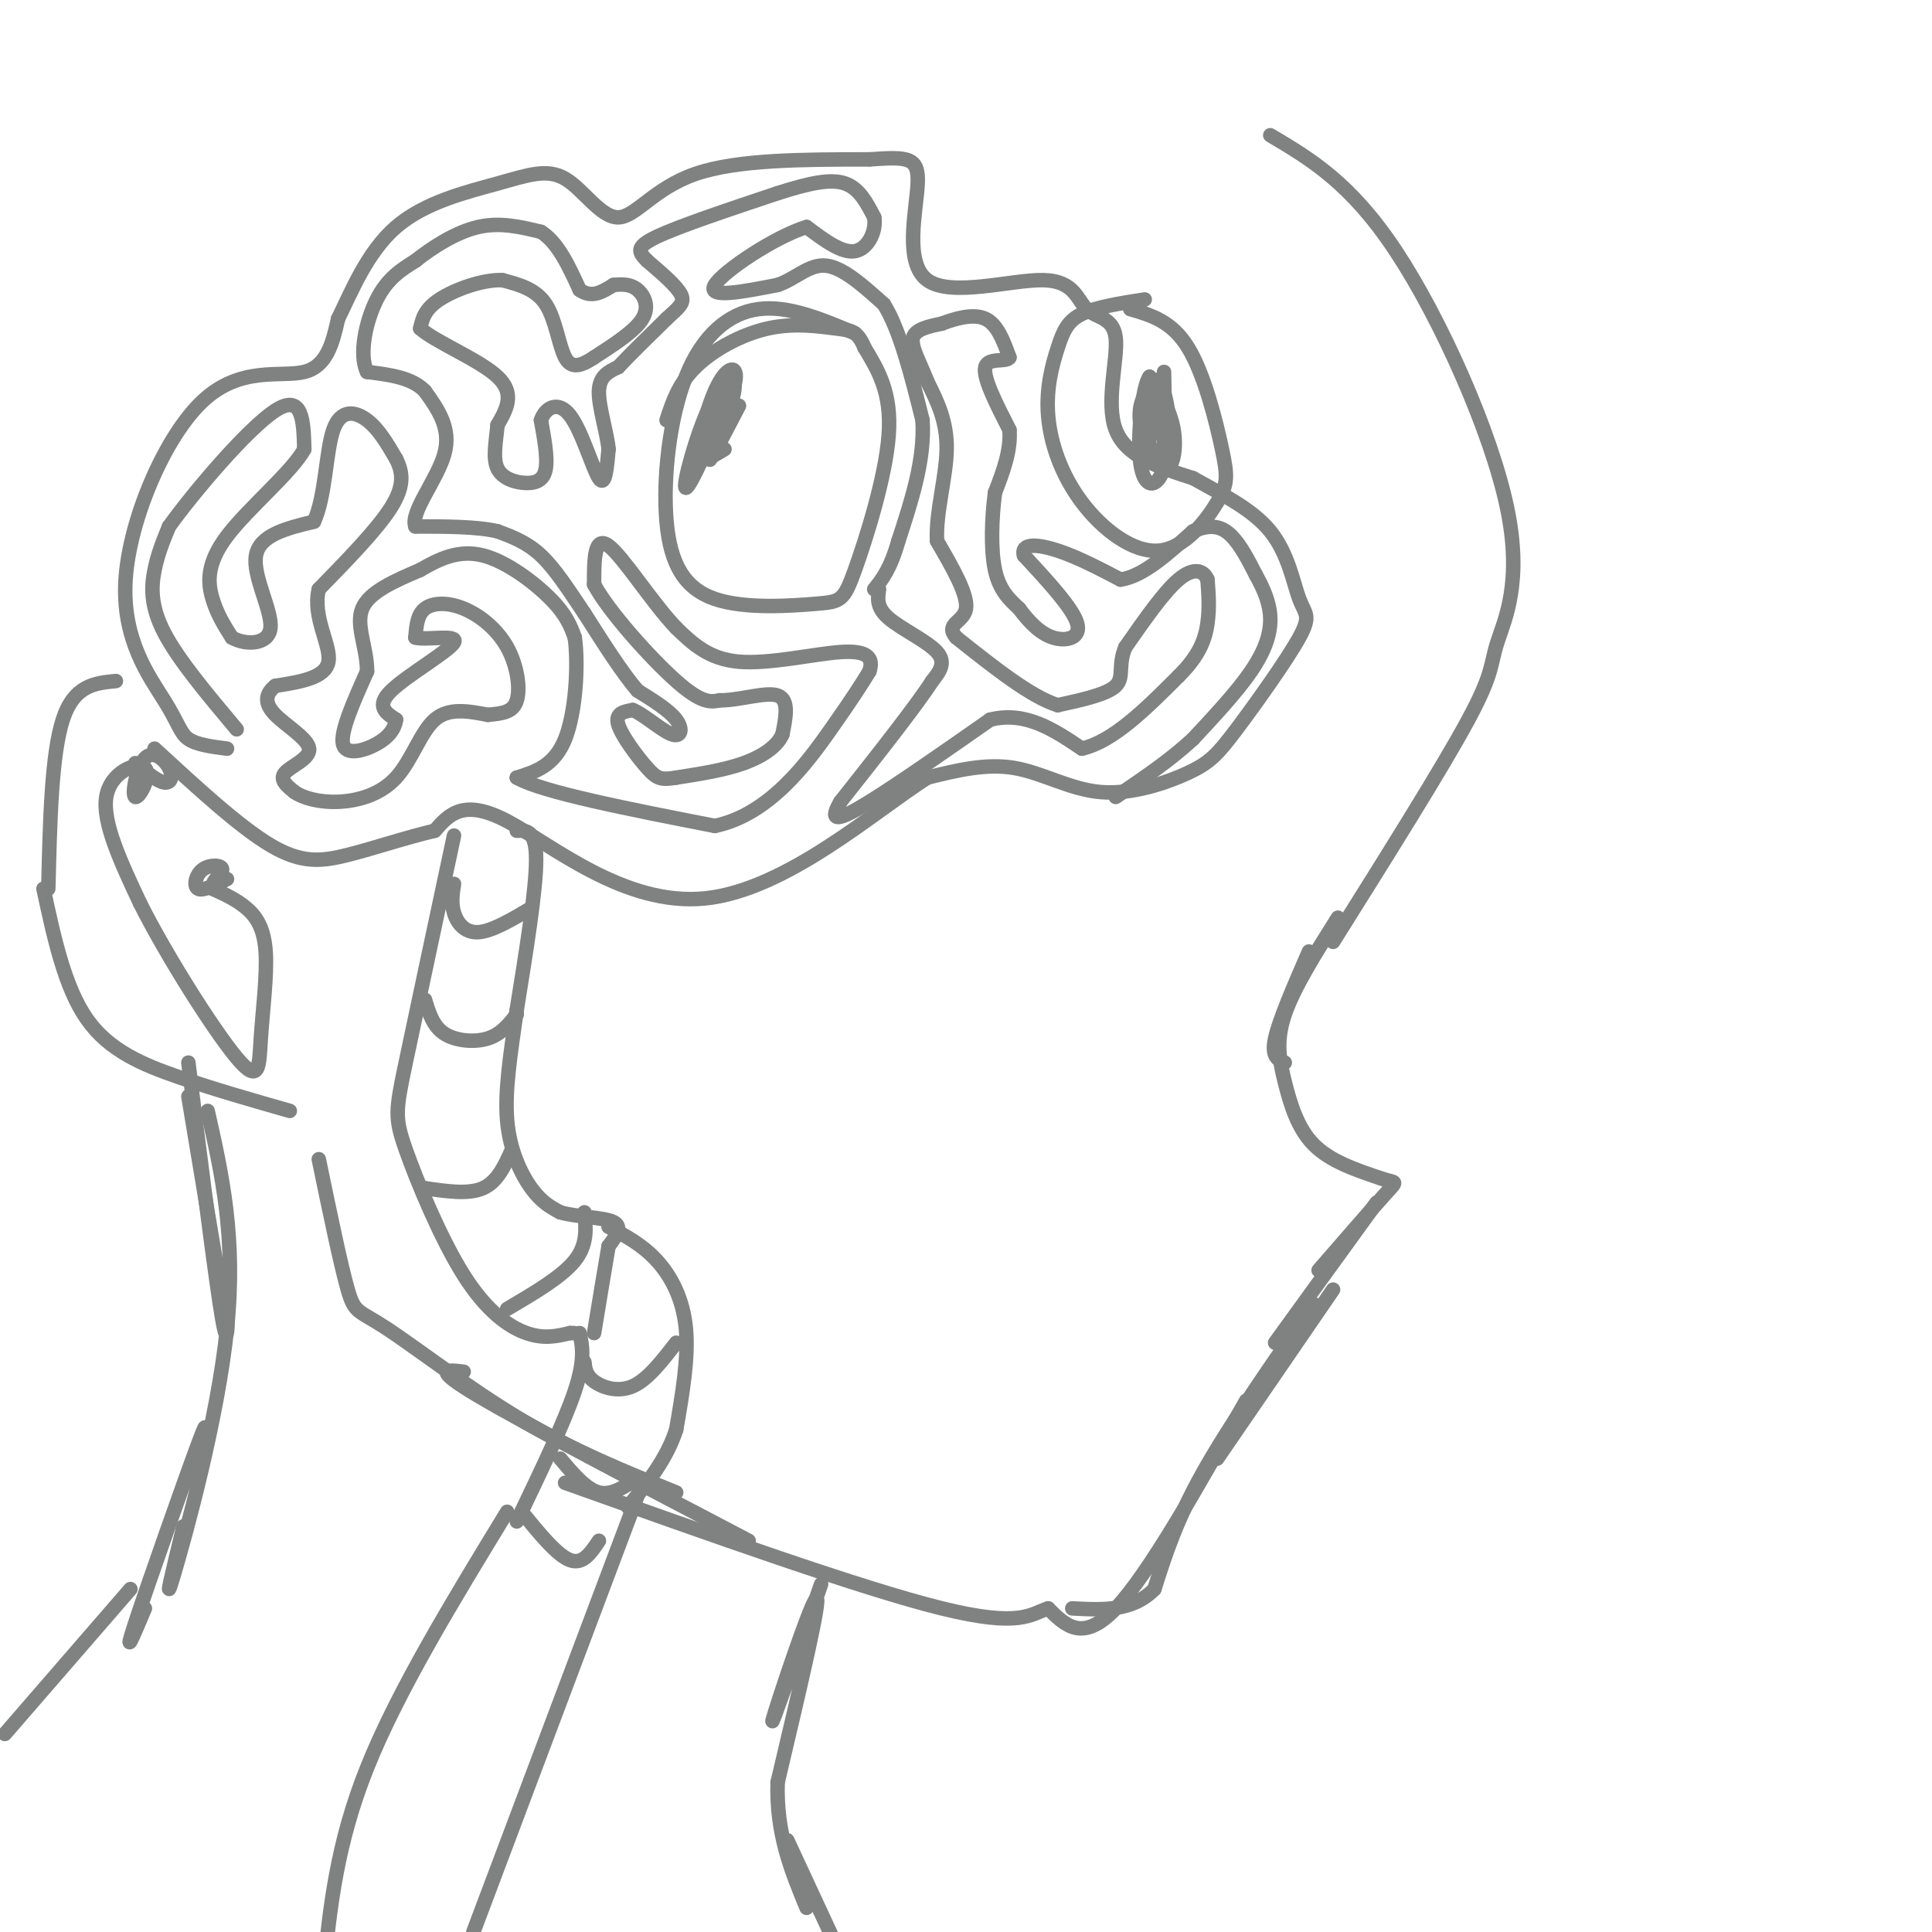 <svg viewBox='0 0 400 400' version='1.1' xmlns='http://www.w3.org/2000/svg' xmlns:xlink='http://www.w3.org/1999/xlink'><g fill='none' stroke='rgb(128,130,130)' stroke-width='3' stroke-linecap='round' stroke-linejoin='round'><path d='M47,155c-3.146,-0.406 -6.291,-0.811 -8,-2c-1.709,-1.189 -1.980,-3.161 -5,-8c-3.020,-4.839 -8.789,-12.544 -8,-25c0.789,-12.456 8.135,-29.661 16,-37c7.865,-7.339 16.247,-4.811 21,-6c4.753,-1.189 5.876,-6.094 7,-11'/><path d='M70,66c2.716,-5.520 6.007,-13.819 12,-19c5.993,-5.181 14.689,-7.245 21,-9c6.311,-1.755 10.238,-3.202 14,-1c3.762,2.202 7.359,8.055 11,8c3.641,-0.055 7.326,-6.016 16,-9c8.674,-2.984 22.337,-2.992 36,-3'/><path d='M180,33c8.072,-0.570 10.252,-0.494 10,5c-0.252,5.494 -2.934,16.407 2,20c4.934,3.593 17.485,-0.134 24,0c6.515,0.134 6.994,4.129 9,6c2.006,1.871 5.540,1.619 6,6c0.460,4.381 -2.154,13.395 0,19c2.154,5.605 9.077,7.803 16,10'/><path d='M247,99c5.784,3.245 12.246,6.357 16,11c3.754,4.643 4.802,10.816 6,14c1.198,3.184 2.545,3.379 0,8c-2.545,4.621 -8.983,13.666 -13,19c-4.017,5.334 -5.613,6.955 -10,9c-4.387,2.045 -11.566,4.512 -18,4c-6.434,-0.512 -12.124,-4.003 -18,-5c-5.876,-0.997 -11.938,0.502 -18,2'/><path d='M192,161c-10.929,6.940 -29.250,23.292 -46,25c-16.750,1.708 -31.929,-11.226 -41,-16c-9.071,-4.774 -12.036,-1.387 -15,2'/><path d='M90,172c-5.726,1.321 -12.542,3.625 -18,5c-5.458,1.375 -9.560,1.821 -16,-2c-6.440,-3.821 -15.220,-11.911 -24,-20'/><path d='M177,69c-6.915,-2.916 -13.829,-5.832 -20,-5c-6.171,0.832 -11.598,5.412 -15,14c-3.402,8.588 -4.781,21.185 -4,30c0.781,8.815 3.720,13.848 10,16c6.280,2.152 15.900,1.422 21,1c5.100,-0.422 5.681,-0.537 8,-7c2.319,-6.463 6.377,-19.275 7,-28c0.623,-8.725 -2.188,-13.362 -5,-18'/><path d='M179,72c-1.504,-3.598 -2.764,-3.593 -6,-4c-3.236,-0.407 -8.448,-1.225 -14,0c-5.552,1.225 -11.443,4.493 -15,8c-3.557,3.507 -4.778,7.254 -6,11'/><path d='M153,84c-3.198,6.156 -6.396,12.313 -6,11c0.396,-1.313 4.384,-10.094 5,-14c0.616,-3.906 -2.142,-2.936 -5,3c-2.858,5.936 -5.817,16.839 -5,17c0.817,0.161 5.408,-10.419 10,-21'/><path d='M152,80c1.167,-4.310 -0.917,-4.583 -3,-1c-2.083,3.583 -4.167,11.024 -4,14c0.167,2.976 2.583,1.488 5,0'/><path d='M237,62c-5.018,0.780 -10.035,1.561 -13,3c-2.965,1.439 -3.877,3.537 -5,7c-1.123,3.463 -2.458,8.290 -2,14c0.458,5.710 2.708,12.303 7,18c4.292,5.697 10.625,10.499 16,10c5.375,-0.499 9.791,-6.299 12,-10c2.209,-3.701 2.210,-5.304 1,-11c-1.210,-5.696 -3.631,-15.485 -7,-21c-3.369,-5.515 -7.684,-6.758 -12,-8'/><path d='M241,77c0.101,4.994 0.203,9.989 0,10c-0.203,0.011 -0.709,-4.961 -2,-6c-1.291,-1.039 -3.367,1.856 -3,6c0.367,4.144 3.176,9.539 5,10c1.824,0.461 2.664,-4.011 2,-8c-0.664,-3.989 -2.832,-7.494 -5,-11'/><path d='M238,78c-1.426,1.761 -2.491,11.662 -2,17c0.491,5.338 2.537,6.113 4,4c1.463,-2.113 2.342,-7.113 2,-12c-0.342,-4.887 -1.906,-9.660 -3,-8c-1.094,1.660 -1.718,9.755 -1,13c0.718,3.245 2.776,1.642 3,0c0.224,-1.642 -1.388,-3.321 -3,-5'/><path d='M49,151c-6.044,-7.200 -12.089,-14.400 -15,-20c-2.911,-5.600 -2.689,-9.600 -2,-13c0.689,-3.400 1.844,-6.200 3,-9'/><path d='M35,109c5.089,-7.089 16.311,-20.311 22,-24c5.689,-3.689 5.844,2.156 6,8'/><path d='M63,93c-2.464,4.631 -11.625,12.208 -16,18c-4.375,5.792 -3.964,9.798 -3,13c0.964,3.202 2.482,5.601 4,8'/><path d='M48,132c2.750,1.595 7.625,1.583 8,-2c0.375,-3.583 -3.750,-10.738 -3,-15c0.750,-4.262 6.375,-5.631 12,-7'/><path d='M65,108c2.417,-5.167 2.458,-14.583 4,-19c1.542,-4.417 4.583,-3.833 7,-2c2.417,1.833 4.208,4.917 6,8'/><path d='M82,95c1.378,2.711 1.822,5.489 -1,10c-2.822,4.511 -8.911,10.756 -15,17'/><path d='M66,122c-1.400,5.756 2.600,11.644 2,15c-0.600,3.356 -5.800,4.178 -11,5'/><path d='M57,142c-2.212,1.775 -2.242,3.713 0,6c2.242,2.287 6.758,4.923 7,7c0.242,2.077 -3.788,3.593 -5,5c-1.212,1.407 0.394,2.703 2,4'/><path d='M61,164c1.713,1.187 4.995,2.153 9,2c4.005,-0.153 8.732,-1.426 12,-5c3.268,-3.574 5.077,-9.450 8,-12c2.923,-2.550 6.962,-1.775 11,-1'/><path d='M101,148c3.068,-0.291 5.239,-0.520 6,-3c0.761,-2.480 0.111,-7.211 -2,-11c-2.111,-3.789 -5.684,-6.635 -9,-8c-3.316,-1.365 -6.376,-1.247 -8,0c-1.624,1.247 -1.812,3.624 -2,6'/><path d='M86,132c2.286,0.631 9.000,-0.792 8,1c-1.000,1.792 -9.714,6.798 -13,10c-3.286,3.202 -1.143,4.601 1,6'/><path d='M82,149c-0.274,1.881 -1.458,3.583 -4,5c-2.542,1.417 -6.440,2.548 -7,0c-0.560,-2.548 2.220,-8.774 5,-15'/><path d='M76,139c0.022,-4.867 -2.422,-9.533 -1,-13c1.422,-3.467 6.711,-5.733 12,-8'/><path d='M87,118c4.024,-2.357 8.083,-4.250 13,-3c4.917,1.250 10.690,5.643 14,9c3.310,3.357 4.155,5.679 5,8'/><path d='M119,132c0.778,5.556 0.222,15.444 -2,21c-2.222,5.556 -6.111,6.778 -10,8'/><path d='M107,161c5.167,3.000 23.083,6.500 41,10'/><path d='M148,171c11.356,-2.356 19.244,-13.244 24,-20c4.756,-6.756 6.378,-9.378 8,-12'/><path d='M180,139c0.976,-2.964 -0.583,-4.375 -6,-4c-5.417,0.375 -14.690,2.536 -21,2c-6.310,-0.536 -9.655,-3.768 -13,-7'/><path d='M140,130c-5.000,-5.222 -11.000,-14.778 -14,-17c-3.000,-2.222 -3.000,2.889 -3,8'/><path d='M123,121c2.911,5.511 11.689,15.289 17,20c5.311,4.711 7.156,4.356 9,4'/><path d='M149,145c4.022,0.044 9.578,-1.844 12,-1c2.422,0.844 1.711,4.422 1,8'/><path d='M162,152c-1.000,2.444 -4.000,4.556 -8,6c-4.000,1.444 -9.000,2.222 -14,3'/><path d='M140,161c-3.131,0.512 -3.958,0.292 -6,-2c-2.042,-2.292 -5.298,-6.655 -6,-9c-0.702,-2.345 1.149,-2.673 3,-3'/><path d='M131,147c2.119,0.774 5.917,4.208 8,5c2.083,0.792 2.452,-1.060 1,-3c-1.452,-1.940 -4.726,-3.970 -8,-6'/><path d='M132,143c-3.167,-3.667 -7.083,-9.833 -11,-16'/><path d='M121,127c-3.311,-4.933 -6.089,-9.267 -9,-12c-2.911,-2.733 -5.956,-3.867 -9,-5'/><path d='M103,110c-4.333,-1.000 -10.667,-1.000 -17,-1'/><path d='M86,109c-1.133,-2.911 4.533,-9.689 6,-15c1.467,-5.311 -1.267,-9.156 -4,-13'/><path d='M88,81c-2.667,-2.833 -7.333,-3.417 -12,-4'/><path d='M76,77c-1.778,-3.600 -0.222,-10.600 2,-15c2.222,-4.400 5.111,-6.200 8,-8'/><path d='M86,54c3.556,-2.844 8.444,-5.956 13,-7c4.556,-1.044 8.778,-0.022 13,1'/><path d='M112,48c3.500,2.167 5.750,7.083 8,12'/><path d='M120,60c2.500,1.833 4.750,0.417 7,-1'/><path d='M127,59c2.036,-0.190 3.625,-0.167 5,1c1.375,1.167 2.536,3.476 1,6c-1.536,2.524 -5.768,5.262 -10,8'/><path d='M123,74c-2.774,1.833 -4.708,2.417 -6,0c-1.292,-2.417 -1.940,-7.833 -4,-11c-2.060,-3.167 -5.530,-4.083 -9,-5'/><path d='M104,58c-4.111,-0.156 -9.889,1.956 -13,4c-3.111,2.044 -3.556,4.022 -4,6'/><path d='M87,68c2.933,2.711 12.267,6.489 16,10c3.733,3.511 1.867,6.756 0,10'/><path d='M103,88c-0.297,3.388 -1.038,6.856 0,9c1.038,2.144 3.856,2.962 6,3c2.144,0.038 3.612,-0.703 4,-3c0.388,-2.297 -0.306,-6.148 -1,-10'/><path d='M112,87c0.869,-2.619 3.542,-4.167 6,-1c2.458,3.167 4.702,11.048 6,13c1.298,1.952 1.649,-2.024 2,-6'/><path d='M126,93c-0.311,-3.378 -2.089,-8.822 -2,-12c0.089,-3.178 2.044,-4.089 4,-5'/><path d='M128,76c2.333,-2.500 6.167,-6.250 10,-10'/><path d='M138,66c2.533,-2.356 3.867,-3.244 3,-5c-0.867,-1.756 -3.933,-4.378 -7,-7'/><path d='M134,54c-1.756,-1.800 -2.644,-2.800 2,-5c4.644,-2.200 14.822,-5.600 25,-9'/><path d='M161,40c6.733,-2.156 11.067,-3.044 14,-2c2.933,1.044 4.467,4.022 6,7'/><path d='M181,45c0.489,2.867 -1.289,6.533 -4,7c-2.711,0.467 -6.356,-2.267 -10,-5'/><path d='M167,47c-6.356,1.889 -17.244,9.111 -19,12c-1.756,2.889 5.622,1.444 13,0'/><path d='M161,59c3.711,-1.244 6.489,-4.356 10,-4c3.511,0.356 7.756,4.178 12,8'/><path d='M183,63c3.333,5.333 5.667,14.667 8,24'/><path d='M191,87c0.500,8.167 -2.250,16.583 -5,25'/><path d='M186,112c-1.667,5.833 -3.333,7.917 -5,10'/><path d='M182,122c-0.289,1.889 -0.578,3.778 2,6c2.578,2.222 8.022,4.778 10,7c1.978,2.222 0.489,4.111 -1,6'/><path d='M193,141c-3.333,5.167 -11.167,15.083 -19,25'/><path d='M174,166c-2.733,4.644 -0.067,3.756 6,0c6.067,-3.756 15.533,-10.378 25,-17'/><path d='M205,149c7.333,-1.833 13.167,2.083 19,6'/><path d='M224,155c6.500,-1.500 13.250,-8.250 20,-15'/><path d='M244,140c4.444,-4.378 5.556,-7.822 6,-11c0.444,-3.178 0.222,-6.089 0,-9'/><path d='M250,120c-0.844,-2.022 -2.956,-2.578 -6,0c-3.044,2.578 -7.022,8.289 -11,14'/><path d='M233,134c-1.622,3.778 -0.178,6.222 -2,8c-1.822,1.778 -6.911,2.889 -12,4'/><path d='M219,146c-5.500,-1.667 -13.250,-7.833 -21,-14'/><path d='M198,132c-2.556,-2.889 1.556,-3.111 2,-6c0.444,-2.889 -2.778,-8.444 -6,-14'/><path d='M194,112c-0.311,-5.778 1.911,-13.222 2,-19c0.089,-5.778 -1.956,-9.889 -4,-14'/><path d='M192,79c-1.556,-4.044 -3.444,-7.156 -3,-9c0.444,-1.844 3.222,-2.422 6,-3'/><path d='M195,67c2.711,-1.044 6.489,-2.156 9,-1c2.511,1.156 3.756,4.578 5,8'/><path d='M209,74c-0.556,1.111 -4.444,-0.111 -5,2c-0.556,2.111 2.222,7.556 5,13'/><path d='M209,89c0.333,4.333 -1.333,8.667 -3,13'/><path d='M206,102c-0.689,5.222 -0.911,11.778 0,16c0.911,4.222 2.956,6.111 5,8'/><path d='M211,126c1.929,2.607 4.250,5.125 7,6c2.750,0.875 5.929,0.107 5,-3c-0.929,-3.107 -5.964,-8.554 -11,-14'/><path d='M212,115c-0.733,-2.667 2.933,-2.333 7,-1c4.067,1.333 8.533,3.667 13,6'/><path d='M232,120c4.667,-0.667 9.833,-5.333 15,-10'/><path d='M247,110c3.889,-1.689 6.111,-0.911 8,1c1.889,1.911 3.444,4.956 5,8'/><path d='M260,119c1.548,2.786 2.917,5.750 3,9c0.083,3.250 -1.119,6.786 -4,11c-2.881,4.214 -7.440,9.107 -12,14'/><path d='M247,153c-4.667,4.333 -10.333,8.167 -16,12'/><path d='M94,173c-3.952,18.518 -7.904,37.037 -10,47c-2.096,9.963 -2.335,11.372 0,18c2.335,6.628 7.244,18.477 12,26c4.756,7.523 9.359,10.721 13,12c3.641,1.279 6.321,0.640 9,0'/><path d='M118,276c1.500,0.000 0.750,0.000 0,0'/><path d='M107,172c2.000,-0.083 4.000,-0.167 4,6c0.000,6.167 -2.000,18.583 -4,31'/><path d='M107,209c-1.298,9.226 -2.542,16.792 -2,23c0.542,6.208 2.869,11.060 5,14c2.131,2.940 4.065,3.970 6,5'/><path d='M116,251c3.422,1.000 8.978,1.000 11,2c2.022,1.000 0.511,3.000 -1,5'/><path d='M126,258c-0.667,3.833 -1.833,10.917 -3,18'/><path d='M94,183c-0.311,1.978 -0.622,3.956 0,6c0.622,2.044 2.178,4.156 5,4c2.822,-0.156 6.911,-2.578 11,-5'/><path d='M88,207c0.822,2.733 1.644,5.467 4,7c2.356,1.533 6.244,1.867 9,1c2.756,-0.867 4.378,-2.933 6,-5'/><path d='M88,246c4.500,0.667 9.000,1.333 12,0c3.000,-1.333 4.500,-4.667 6,-8'/><path d='M105,271c5.667,-3.333 11.333,-6.667 14,-10c2.667,-3.333 2.333,-6.667 2,-10'/><path d='M263,28c8.327,4.936 16.654,9.872 26,24c9.346,14.128 19.711,37.447 23,53c3.289,15.553 -0.499,23.341 -2,28c-1.501,4.659 -0.715,6.188 -6,16c-5.285,9.812 -16.643,27.906 -28,46'/><path d='M271,197c-3.083,7.083 -6.167,14.167 -7,18c-0.833,3.833 0.583,4.417 2,5'/><path d='M277,190c-4.554,7.214 -9.107,14.429 -11,20c-1.893,5.571 -1.125,9.500 0,14c1.125,4.500 2.607,9.571 6,13c3.393,3.429 8.696,5.214 14,7'/><path d='M286,244c3.022,1.044 3.578,0.156 1,3c-2.578,2.844 -8.289,9.422 -14,16'/><path d='M285,249c0.000,0.000 -21.000,29.000 -21,29'/><path d='M276,267c0.000,0.000 -24.000,35.000 -24,35'/><path d='M272,270c-8.750,12.583 -17.500,25.167 -23,35c-5.500,9.833 -7.750,16.917 -10,24'/><path d='M239,329c-4.500,4.667 -10.750,4.333 -17,4'/><path d='M258,290c-10.083,17.917 -20.167,35.833 -27,43c-6.833,7.167 -10.417,3.583 -14,0'/><path d='M217,333c-3.600,1.156 -5.600,4.044 -22,0c-16.400,-4.044 -47.200,-15.022 -78,-26'/><path d='M66,240c2.274,10.982 4.548,21.964 6,27c1.452,5.036 2.083,4.125 8,8c5.917,3.875 17.119,12.536 28,19c10.881,6.464 21.440,10.732 32,15'/><path d='M96,284c-3.417,-0.417 -6.833,-0.833 3,5c9.833,5.833 32.917,17.917 56,30'/><path d='M60,230c-7.800,-2.222 -15.600,-4.444 -23,-7c-7.400,-2.556 -14.400,-5.444 -19,-12c-4.600,-6.556 -6.800,-16.778 -9,-27'/><path d='M10,184c0.333,-13.917 0.667,-27.833 3,-35c2.333,-7.167 6.667,-7.583 11,-8'/><path d='M28,158c2.297,1.891 4.594,3.781 6,4c1.406,0.219 1.922,-1.235 1,-3c-0.922,-1.765 -3.280,-3.843 -5,-2c-1.720,1.843 -2.801,7.607 -2,8c0.801,0.393 3.485,-4.587 2,-6c-1.485,-1.413 -7.139,0.739 -8,6c-0.861,5.261 3.069,13.630 7,22'/><path d='M29,187c5.337,10.637 15.179,26.229 20,32c4.821,5.771 4.622,1.722 5,-4c0.378,-5.722 1.332,-13.118 1,-18c-0.332,-4.882 -1.952,-7.252 -4,-9c-2.048,-1.748 -4.524,-2.874 -7,-4'/><path d='M44,184c-0.423,-1.455 2.021,-3.091 2,-4c-0.021,-0.909 -2.506,-1.091 -4,0c-1.494,1.091 -1.998,3.455 -1,4c0.998,0.545 3.499,-0.727 6,-2'/><path d='M39,227c0.000,0.000 7.000,42.000 7,42'/><path d='M39,220c2.833,22.667 5.667,45.333 7,53c1.333,7.667 1.167,0.333 1,-7'/><path d='M43,230c2.956,13.111 5.911,26.222 4,45c-1.911,18.778 -8.689,43.222 -11,51c-2.311,7.778 -0.156,-1.111 2,-10'/><path d='M40,304c1.911,-6.289 3.822,-12.578 1,-5c-2.822,7.578 -10.378,29.022 -13,37c-2.622,7.978 -0.311,2.489 2,-3'/><path d='M170,328c-5.400,15.444 -10.800,30.889 -10,28c0.800,-2.889 7.800,-24.111 9,-25c1.200,-0.889 -3.400,18.556 -8,38'/><path d='M161,369c-0.333,10.667 2.833,18.333 6,26'/><path d='M163,381c0.000,0.000 13.000,28.000 13,28'/><path d='M27,329c0.000,0.000 -26.000,30.000 -26,30'/><path d='M126,254c3.511,1.867 7.022,3.733 10,7c2.978,3.267 5.422,7.933 6,14c0.578,6.067 -0.711,13.533 -2,21'/><path d='M140,296c-2.000,6.167 -6.000,11.083 -10,16'/><path d='M120,276c0.583,2.750 1.167,5.500 -1,12c-2.167,6.500 -7.083,16.750 -12,27'/><path d='M121,282c0.156,1.378 0.311,2.756 2,4c1.689,1.244 4.911,2.356 8,1c3.089,-1.356 6.044,-5.178 9,-9'/><path d='M116,302c2.667,3.167 5.333,6.333 8,7c2.667,0.667 5.333,-1.167 8,-3'/><path d='M133,307c0.000,0.000 -35.000,93.000 -35,93'/><path d='M105,313c-11.333,18.583 -22.667,37.167 -29,53c-6.333,15.833 -7.667,28.917 -9,42'/><path d='M108,313c3.667,4.500 7.333,9.000 10,10c2.667,1.000 4.333,-1.500 6,-4'/></g>
</svg>
